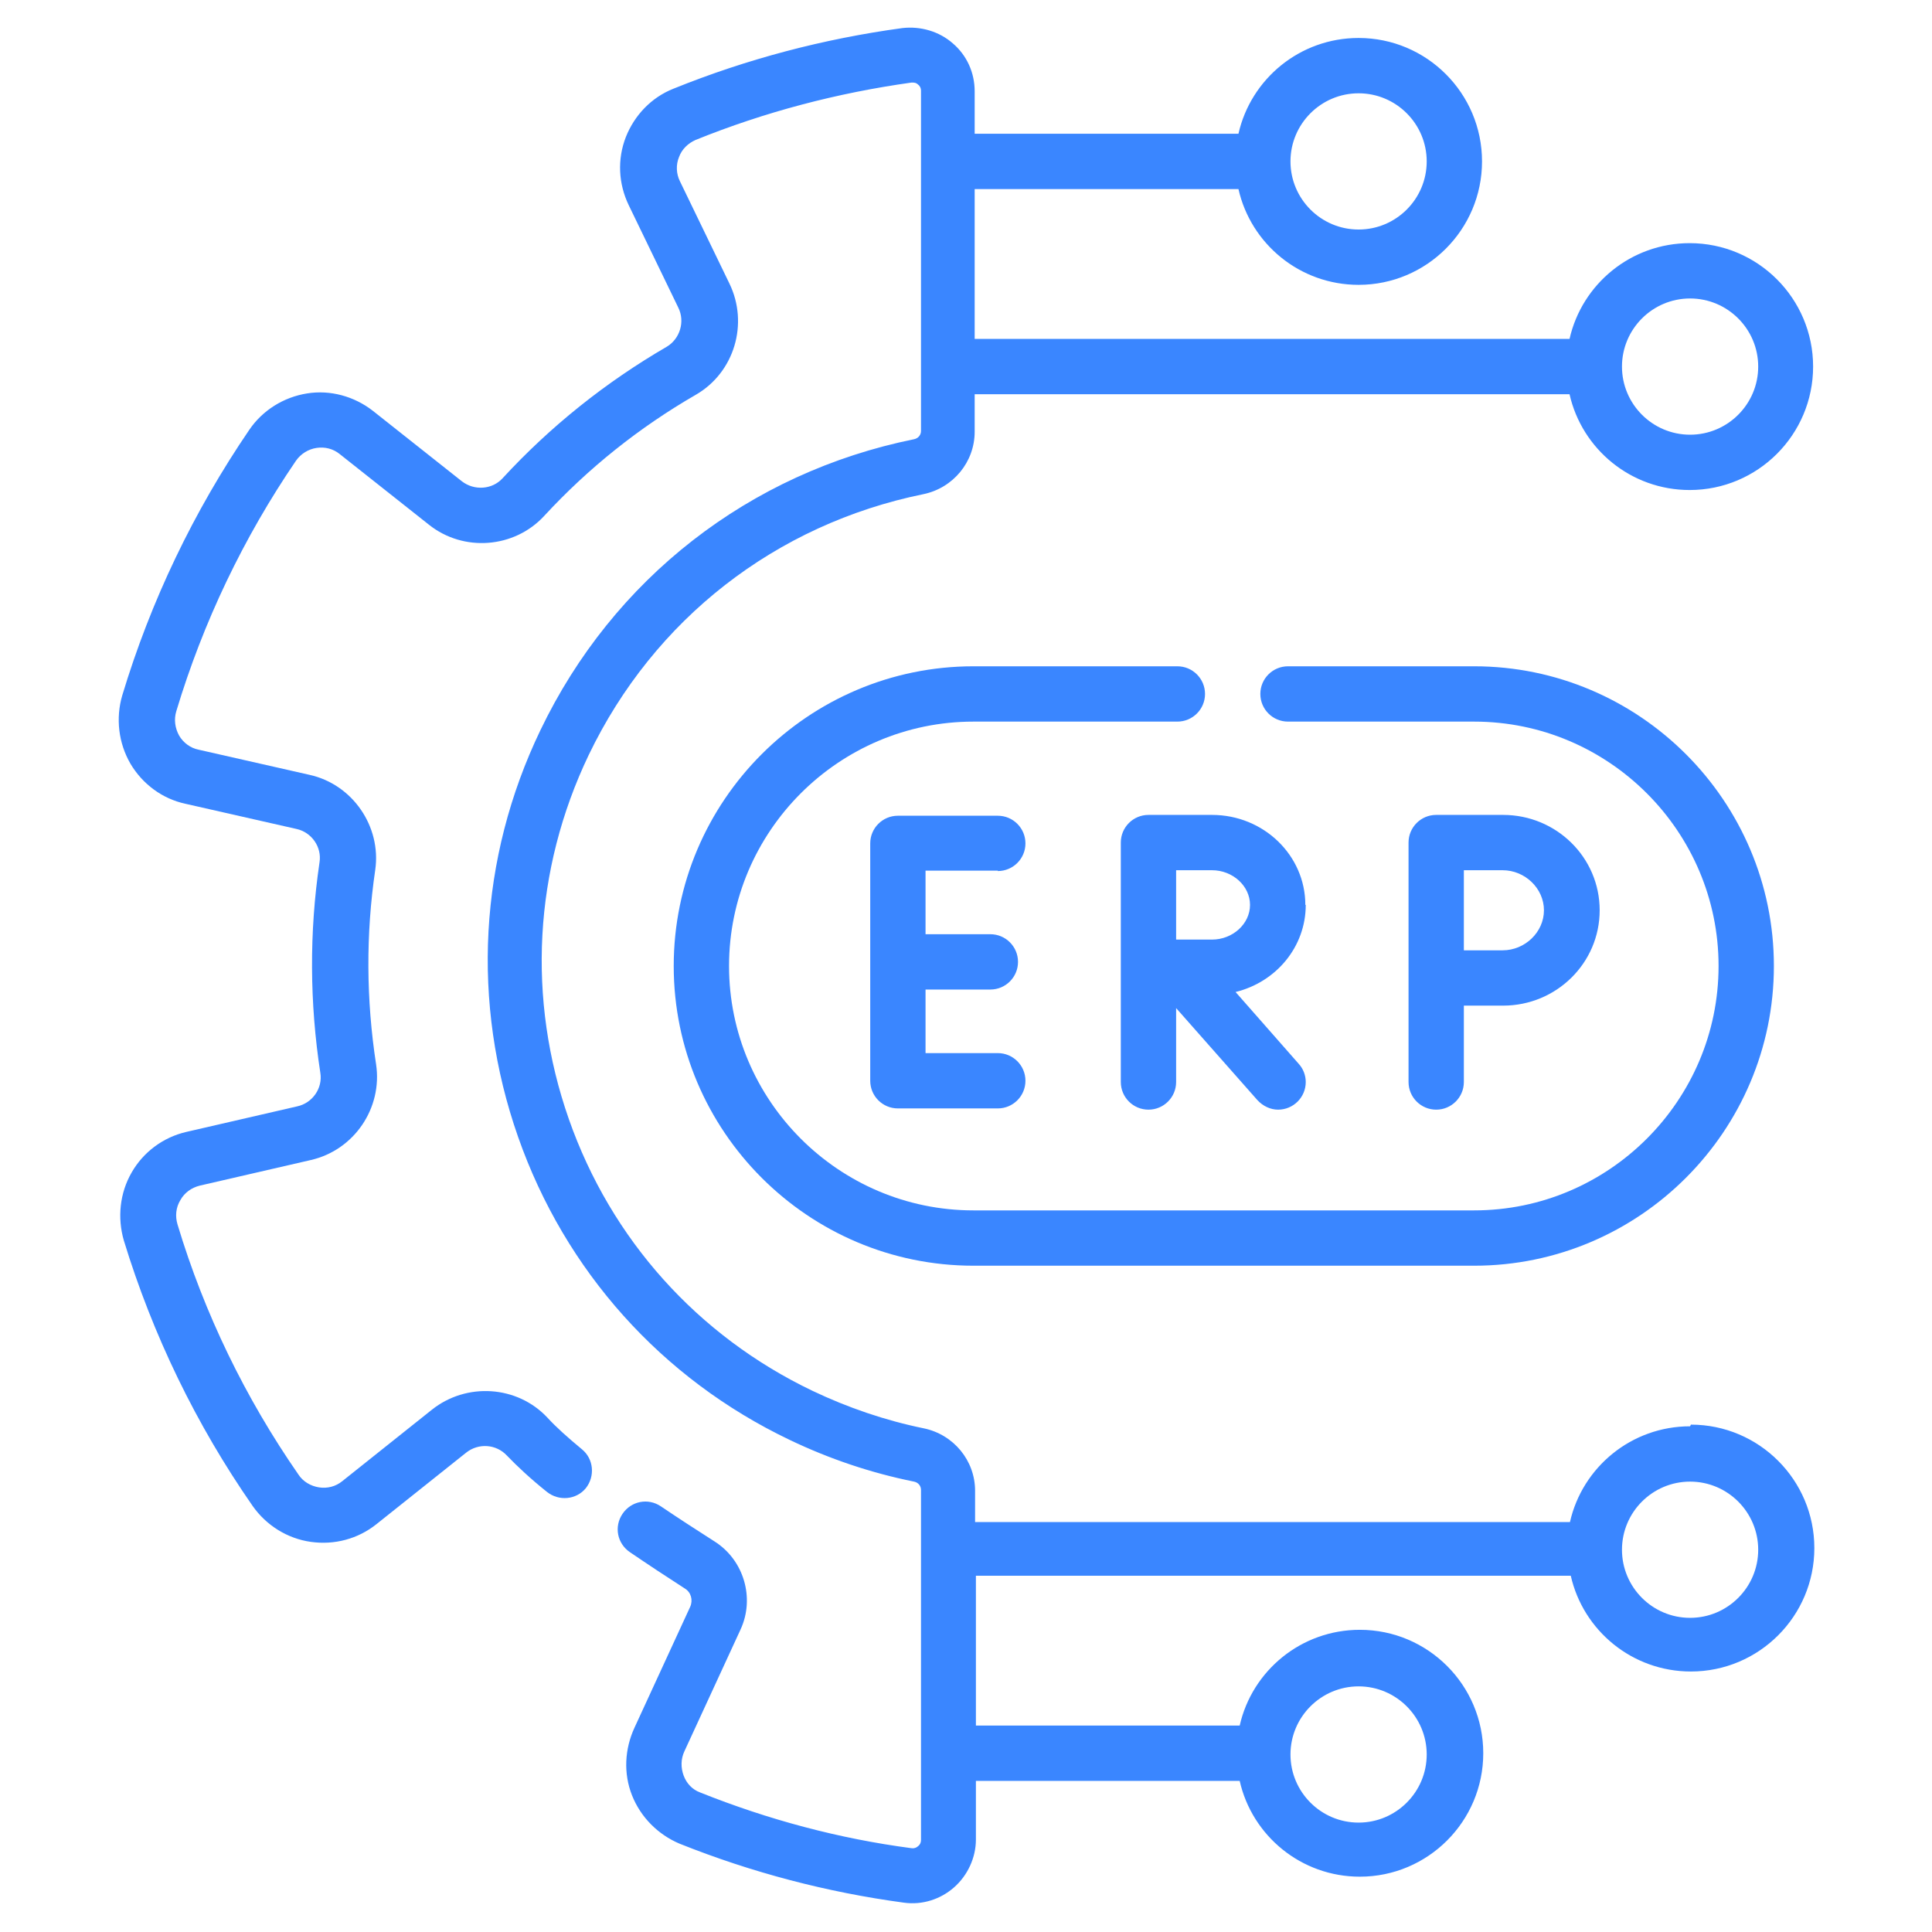 <?xml version="1.0" encoding="UTF-8"?>
<svg id="Layer_5" data-name="Layer 5" xmlns="http://www.w3.org/2000/svg" viewBox="0 0 46.8 46.8">
  <defs>
    <style>
      .cls-1 {
        fill: #3a86ff;
      }
    </style>
  </defs>
  <path class="cls-1" d="M40.94,34.55c-1.42,0-2.61.99-2.91,2.32h-14.41v-.76c0-.73-.52-1.36-1.24-1.51-.93-.19-1.84-.5-2.7-.91-2.78-1.33-4.88-3.67-5.9-6.58-1.02-2.91-.85-6.04.48-8.82,1.58-3.29,4.53-5.59,8.11-6.32.72-.15,1.24-.78,1.24-1.51v-.91h14.41c.3,1.33,1.49,2.32,2.91,2.32,1.65,0,2.99-1.34,2.99-2.99s-1.34-2.99-2.99-2.99c-1.42,0-2.61.99-2.91,2.32h-14.41v-3.63h6.39c.3,1.33,1.49,2.32,2.91,2.32,1.65,0,2.99-1.34,2.99-2.99s-1.34-2.99-2.99-2.99c-1.42,0-2.61.99-2.91,2.32h-6.39v-1.03c0-.45-.19-.87-.53-1.16-.33-.29-.78-.42-1.22-.37-1.91.26-3.77.75-5.55,1.47-.53.21-.94.64-1.15,1.17-.21.54-.18,1.13.07,1.65l1.2,2.48c.17.34.04.76-.28.95-1.48.86-2.82,1.93-3.98,3.19-.25.27-.68.3-.98.07l-2.16-1.71c-.45-.35-1.03-.51-1.59-.42-.57.09-1.08.41-1.4.88-1.35,1.98-2.39,4.15-3.08,6.44-.16.55-.09,1.15.2,1.65.29.49.77.85,1.33.97l2.69.61c.37.08.62.44.56.81-.25,1.69-.24,3.41.02,5.1.06.37-.19.73-.56.81l-2.69.62c-.56.13-1.04.49-1.32.98-.29.5-.35,1.1-.19,1.65.7,2.29,1.75,4.46,3.12,6.43.33.47.84.79,1.41.87.57.08,1.14-.07,1.59-.43l2.17-1.73c.3-.24.73-.21.99.07.25.26.57.56.97.88.29.23.71.19.94-.09.23-.29.19-.71-.09-.94-.35-.29-.63-.54-.84-.77-.73-.78-1.96-.86-2.8-.19l-2.17,1.73c-.16.13-.36.18-.56.15-.2-.03-.39-.14-.5-.31-1.29-1.86-2.28-3.9-2.93-6.06-.06-.2-.04-.41.07-.59.1-.18.27-.3.47-.35l2.69-.62c1.05-.24,1.74-1.26,1.58-2.32-.24-1.56-.25-3.15-.02-4.71.15-1.05-.55-2.07-1.59-2.3l-2.69-.61c-.2-.04-.37-.17-.47-.34-.1-.18-.13-.39-.07-.59.65-2.16,1.63-4.21,2.9-6.07.12-.17.3-.28.5-.31.2-.03.4.02.56.15l2.16,1.71c.84.67,2.07.57,2.79-.21,1.07-1.16,2.31-2.15,3.68-2.94.93-.54,1.28-1.72.81-2.69l-1.2-2.48c-.09-.18-.1-.4-.02-.59.07-.19.22-.33.4-.41,1.68-.68,3.44-1.14,5.23-1.39.06,0,.11,0,.16.05.03.02.07.07.07.15v8.24c0,.1-.07.18-.17.2-3.99.81-7.29,3.38-9.05,7.05-1.49,3.1-1.68,6.6-.54,9.85,1.14,3.25,3.48,5.86,6.58,7.34.96.46,1.97.8,3.01,1.01.1.02.17.1.17.2v8.48c0,.08-.04.13-.07.15-.04.04-.1.06-.16.05-1.75-.23-3.47-.69-5.12-1.35-.19-.07-.33-.22-.4-.41-.07-.19-.07-.4.02-.59h0s1.36-2.95,1.36-2.95c.35-.76.08-1.68-.63-2.13-.44-.28-.87-.56-1.3-.85-.31-.21-.72-.13-.93.18,0,0,0,0,0,0-.21.31-.13.72.18.93h0c.44.3.88.59,1.33.88.15.09.2.28.13.44l-1.35,2.93c-.24.52-.27,1.11-.06,1.64.21.53.63.95,1.15,1.17,1.75.7,3.58,1.18,5.44,1.43.44.06.88-.08,1.21-.37.33-.29.53-.72.53-1.16v-1.42h6.39c.3,1.33,1.49,2.32,2.91,2.32,1.65,0,2.99-1.34,2.99-2.99s-1.34-2.99-2.99-2.99c-1.42,0-2.61.99-2.91,2.32h-6.39v-3.63h14.41c.3,1.33,1.49,2.32,2.91,2.32,1.65,0,2.99-1.34,2.99-2.99s-1.34-2.99-2.99-2.99h0ZM40.94,7.23c.91,0,1.65.74,1.65,1.65s-.74,1.65-1.65,1.65-1.65-.74-1.65-1.65.74-1.65,1.65-1.65ZM32.91,2.26c.91,0,1.65.74,1.65,1.65s-.74,1.65-1.65,1.65-1.65-.74-1.65-1.65.74-1.65,1.65-1.65ZM32.91,40.85c.91,0,1.65.74,1.65,1.65s-.74,1.65-1.65,1.65-1.65-.74-1.65-1.65.74-1.65,1.65-1.65ZM40.94,39.19c-.91,0-1.65-.74-1.65-1.65s.74-1.65,1.65-1.65,1.65.74,1.65,1.65-.74,1.65-1.65,1.65Z"/>
  <path class="cls-1" d="M24.17,21.1c.37,0,.67-.3.67-.67s-.3-.67-.67-.67h-2.42c-.37,0-.67.3-.67.67v5.75c0,.37.3.67.67.67h2.42c.37,0,.67-.3.67-.67s-.3-.67-.67-.67h-1.75v-1.54h1.57c.37,0,.67-.3.67-.67s-.3-.67-.67-.67h-1.57v-1.54h1.75ZM31.62,21.92c0-1.2-1.01-2.18-2.26-2.18h-1.54c-.37,0-.67.3-.67.67h0v5.8c0,.37.3.67.67.67s.67-.3.67-.67v-1.79l1.97,2.23c.13.14.31.23.5.23.37,0,.67-.3.67-.67,0-.16-.06-.32-.17-.44l-1.53-1.74c.98-.24,1.7-1.09,1.7-2.11h0ZM29.36,22.76c-.2,0-.55,0-.87,0,0-.31,0-.65,0-.84,0-.16,0-.52,0-.84h.87c.5,0,.92.38.92.84s-.42.84-.92.84ZM34.12,26.21c0,.37.3.67.67.67s.67-.3.67-.67v-1.85c.34,0,.73,0,.95,0,1.29,0,2.34-1.03,2.34-2.31s-1.05-2.31-2.34-2.31h-1.62c-.37,0-.67.3-.67.67,0,0,0,0,0,0v5.8ZM36.4,21.08c.54,0,1,.44,1,.97s-.46.97-1,.97c-.22,0-.6,0-.94,0,0-.35,0-1.58,0-1.94h.94Z"/>
  <path class="cls-1" d="M28.52,16.14h-4.94c-4,0-7.26,3.26-7.26,7.26s3.26,7.26,7.26,7.26h12.13c4,0,7.26-3.26,7.26-7.26s-3.26-7.26-7.26-7.26h-4.51c-.37,0-.67.3-.67.67s.3.67.67.67h4.51c3.26,0,5.92,2.66,5.92,5.92s-2.66,5.92-5.92,5.92h-12.13c-3.26,0-5.92-2.66-5.92-5.92s2.66-5.92,5.92-5.92h4.94c.37,0,.67-.3.67-.67s-.3-.67-.67-.67h0Z"/>
</svg>